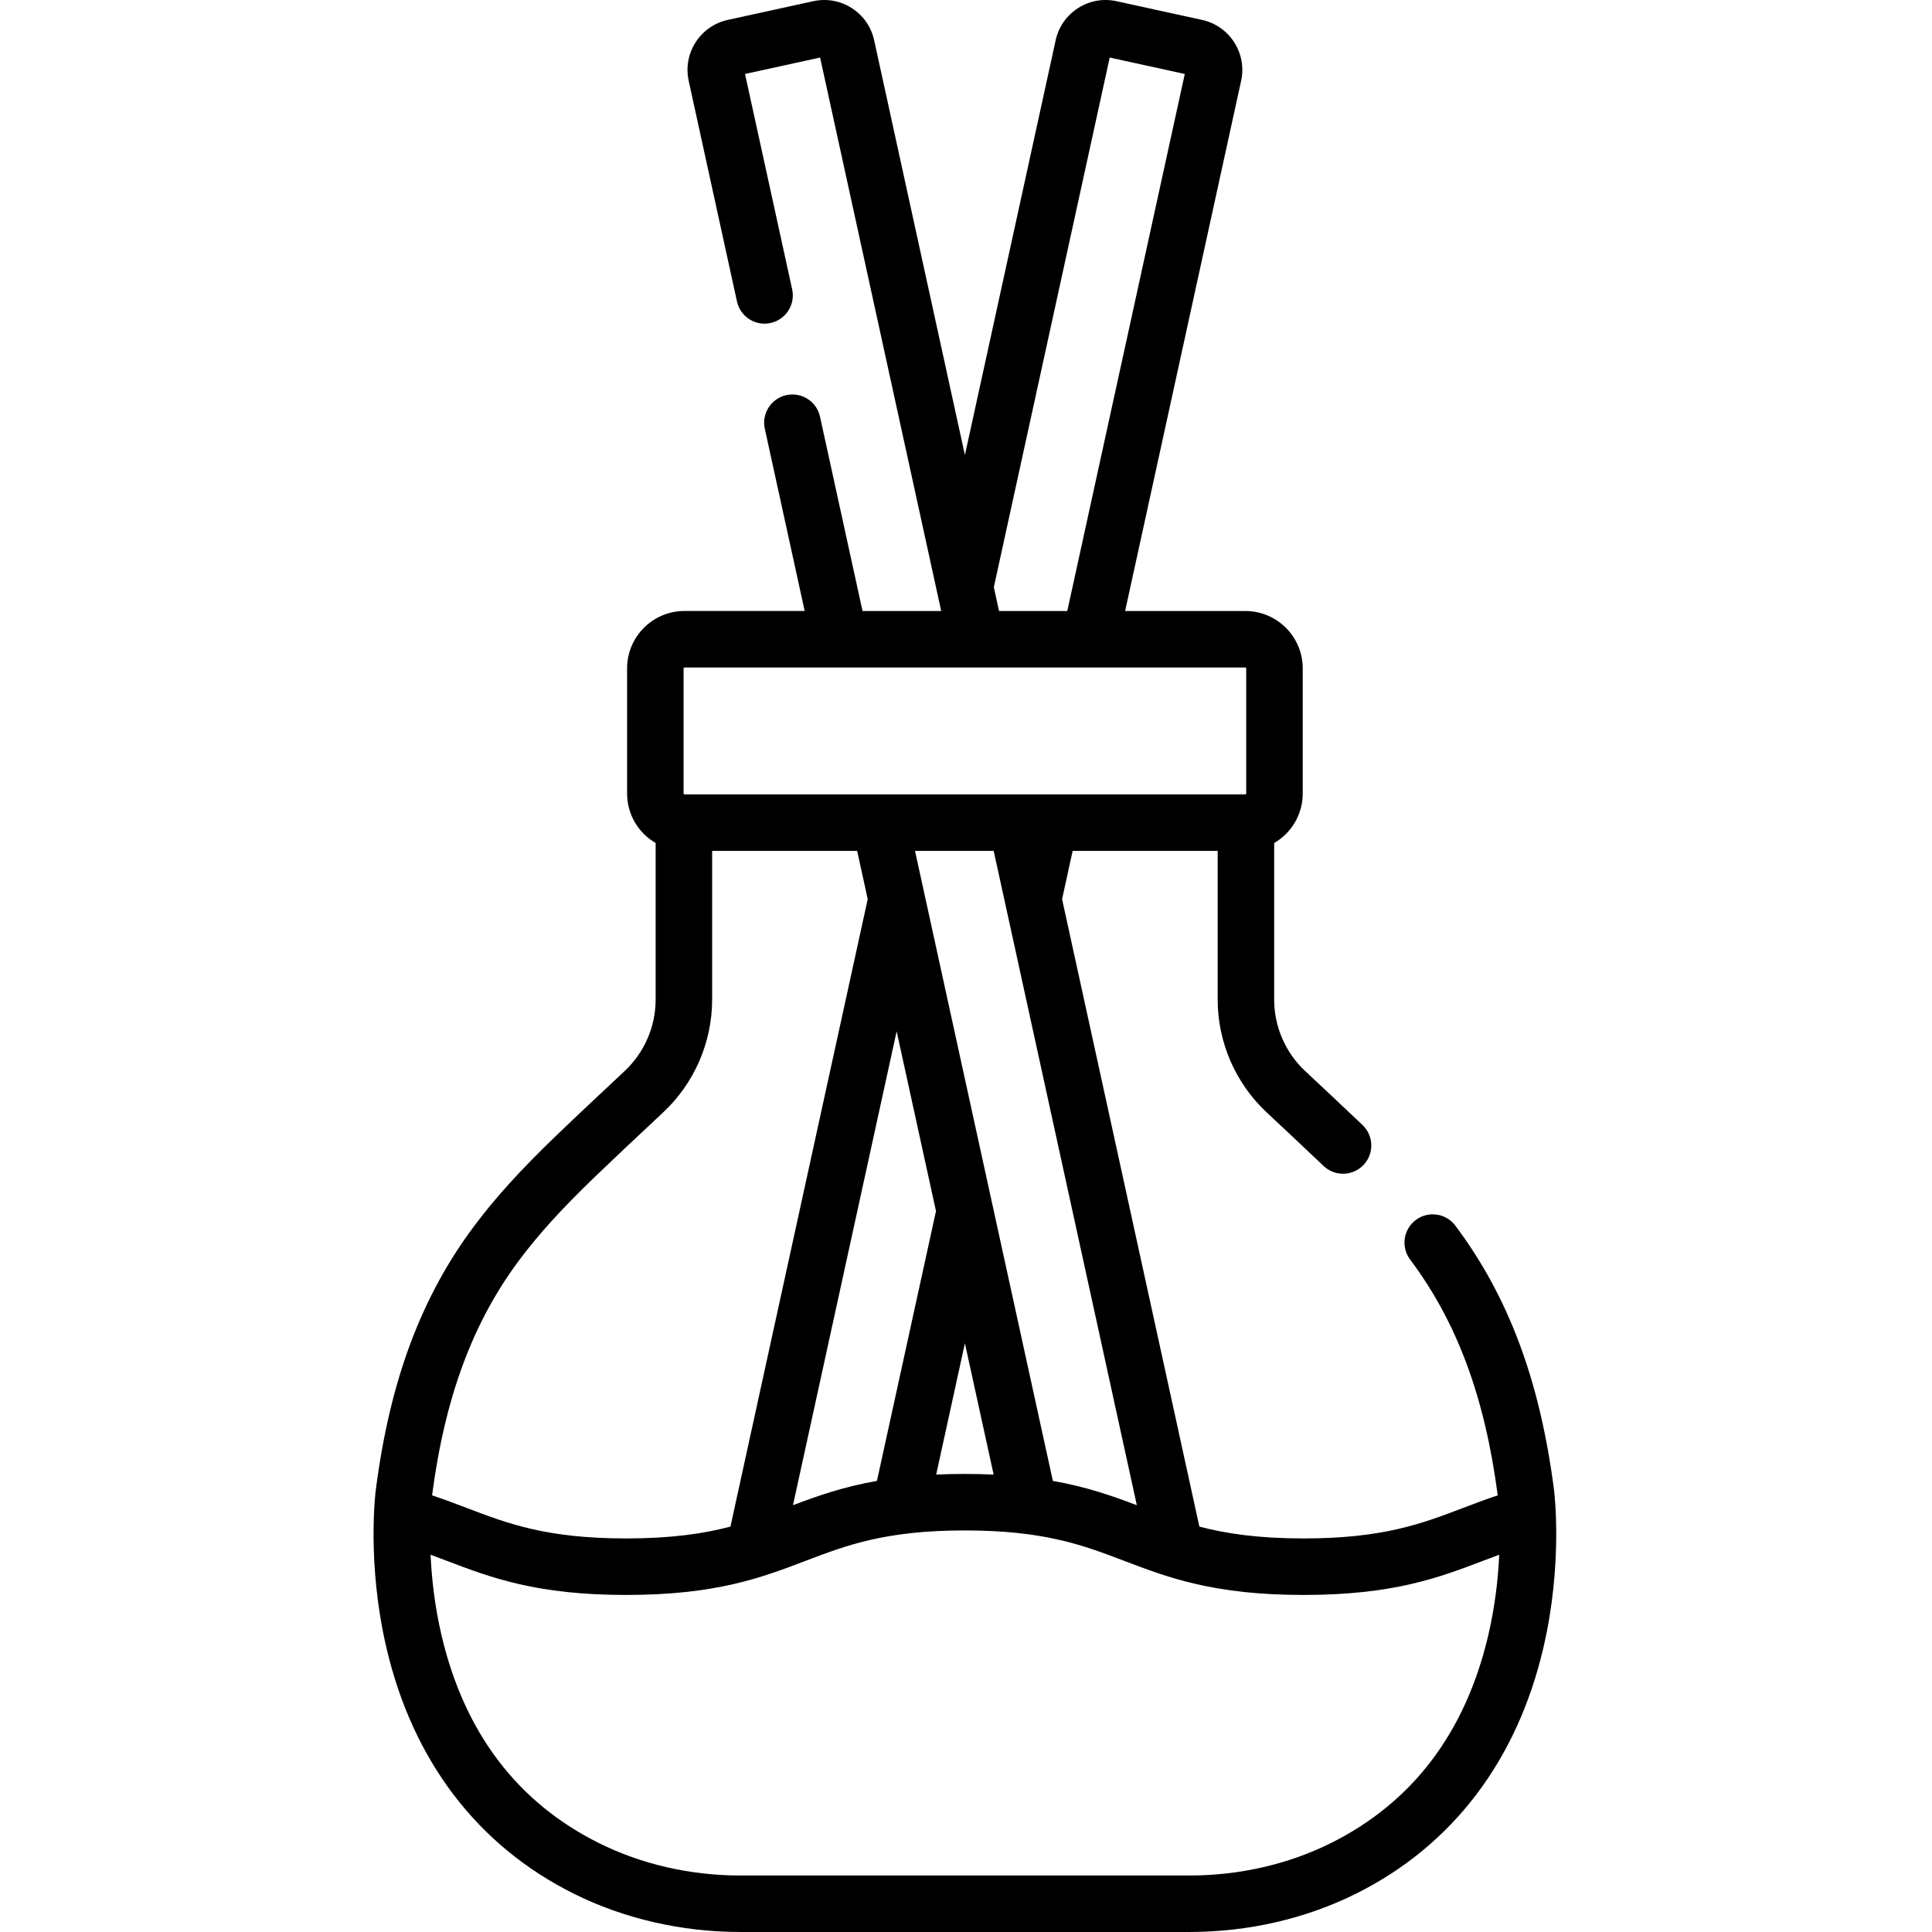 <svg xmlns="http://www.w3.org/2000/svg" width="512pt" viewBox="-99 0 512 512" height="512pt"><path d="m312.832 394.867c-3.73-28.973-12.043-51.234-26.152-70.059-2.48-3.305-7.176-3.977-10.484-1.496-3.309 2.48-3.977 7.172-1.496 10.48 12.418 16.562 19.797 36.441 23.215 62.492-3.266 1.086-6.289 2.234-9.25 3.363-10.875 4.141-21.152 8.055-42.211 8.055-12.004 0-20.504-1.273-27.609-3.137l-36.383-166.281 2.801-12.793h38.434v39.426c0 11.285 4.73 22.176 12.98 29.875 3.348 3.125 9.762 9.129 15.078 14.195 2.996 2.852 7.734 2.738 10.586-.258 2.852-2.992 2.738-7.73-.254-10.582-5.367-5.113-11.824-11.156-15.191-14.301-5.227-4.879-8.227-11.777-8.227-18.926v-41.504c4.516-2.637 7.566-7.523 7.566-13.117v-33.18c0-8.379-6.816-15.195-15.195-15.195h-31.871l30.742-140.508c1.598-7.301-3.043-14.543-10.348-16.141l-22.66-4.957c-3.539-.773-7.164-.125-10.211 1.828-3.051 1.957-5.156 4.98-5.93 8.52l-24.051 109.922-24.051-109.922c-.773-3.539-2.879-6.566-5.93-8.52-3.047-1.953-6.676-2.605-10.215-1.828l-22.656 4.957c-7.305 1.598-11.945 8.84-10.348 16.141l12.793 58.469c.883 4.039 4.875 6.602 8.914 5.711 4.039-.883 6.598-4.871 5.715-8.91l-12.492-57.086 19.895-4.352 32.094 146.676h-20.848l-11.27-51.5c-.883-4.039-4.871-6.59-8.914-5.715-4.039.883-6.598 4.875-5.715 8.914l10.566 48.297h-31.867c-8.379 0-15.195 6.816-15.195 15.195v33.18c0 5.598 3.047 10.48 7.566 13.121v41.5c0 7.148-3 14.047-8.223 18.926-4.48 4.184-12.832 12.004-18.438 17.41-9.215 8.883-15.801 16.148-21.352 23.555-14.113 18.82-22.422 41.082-26.156 70.066-.102.781-2.379 19.383 2.789 41.664 6.961 30.004 24.141 52.586 49.688 65.309 13.336 6.645 28.598 10.152 44.133 10.152h119.027c15.539 0 30.801-3.508 44.137-10.152 25.543-12.723 42.723-35.305 49.684-65.305 5.168-22.281 2.891-40.883 2.789-41.676zm-110.559 4.031c-6.469-2.449-13.258-4.859-22.254-6.445l-36.531-166.961h20.848zm-68.871-6.449c-8.996 1.586-15.785 3.996-22.254 6.445l27.473-125.582 10.426 47.641zm30.922-1.668c-2.406-.109-4.934-.172-7.625-.172-2.68 0-5.203.059-7.602.168l7.613-34.797zm30.762-375.531 19.895 4.352-31.141 142.324h-18.086l-1.379-6.309zm-112.926 161.871c0-.125.102-.223.223-.223h148.652c.125 0 .223.098.223.223v33.18c0 .121-.102.219-.223.219h-148.652c-.121 0-.223-.098-.223-.219zm-43.438 156.672c5.055-6.742 11.148-13.453 19.766-21.758 4.039-3.895 10.691-10.18 18.258-17.242 8.25-7.699 12.98-18.586 12.98-29.871v-39.43h38.434l2.797 12.793-36.379 166.281c-7.105 1.863-15.605 3.137-27.617 3.137-21.059 0-31.332-3.91-42.207-8.055-2.957-1.125-5.98-2.277-9.246-3.363 3.418-26.059 10.797-45.93 23.215-62.492zm214.961 154.652c-11.273 5.613-24.227 8.582-37.461 8.582h-119.027c-13.23 0-26.184-2.969-37.457-8.582-21.621-10.766-35.648-29.254-41.699-54.949-1.867-7.934-2.652-15.387-2.93-21.48 1.434.527 2.863 1.07 4.316 1.625 11.664 4.441 23.723 9.035 47.535 9.035 23.816 0 35.875-4.594 47.539-9.039 10.875-4.141 21.148-8.055 42.203-8.055 21.059 0 31.332 3.914 42.211 8.055 11.664 4.445 23.727 9.039 47.539 9.039s35.875-4.594 47.543-9.035c1.453-.555 2.883-1.098 4.316-1.625-.277 6.094-1.066 13.547-2.934 21.48-6.047 25.695-20.078 44.184-41.695 54.949zm0 0"></path></svg>